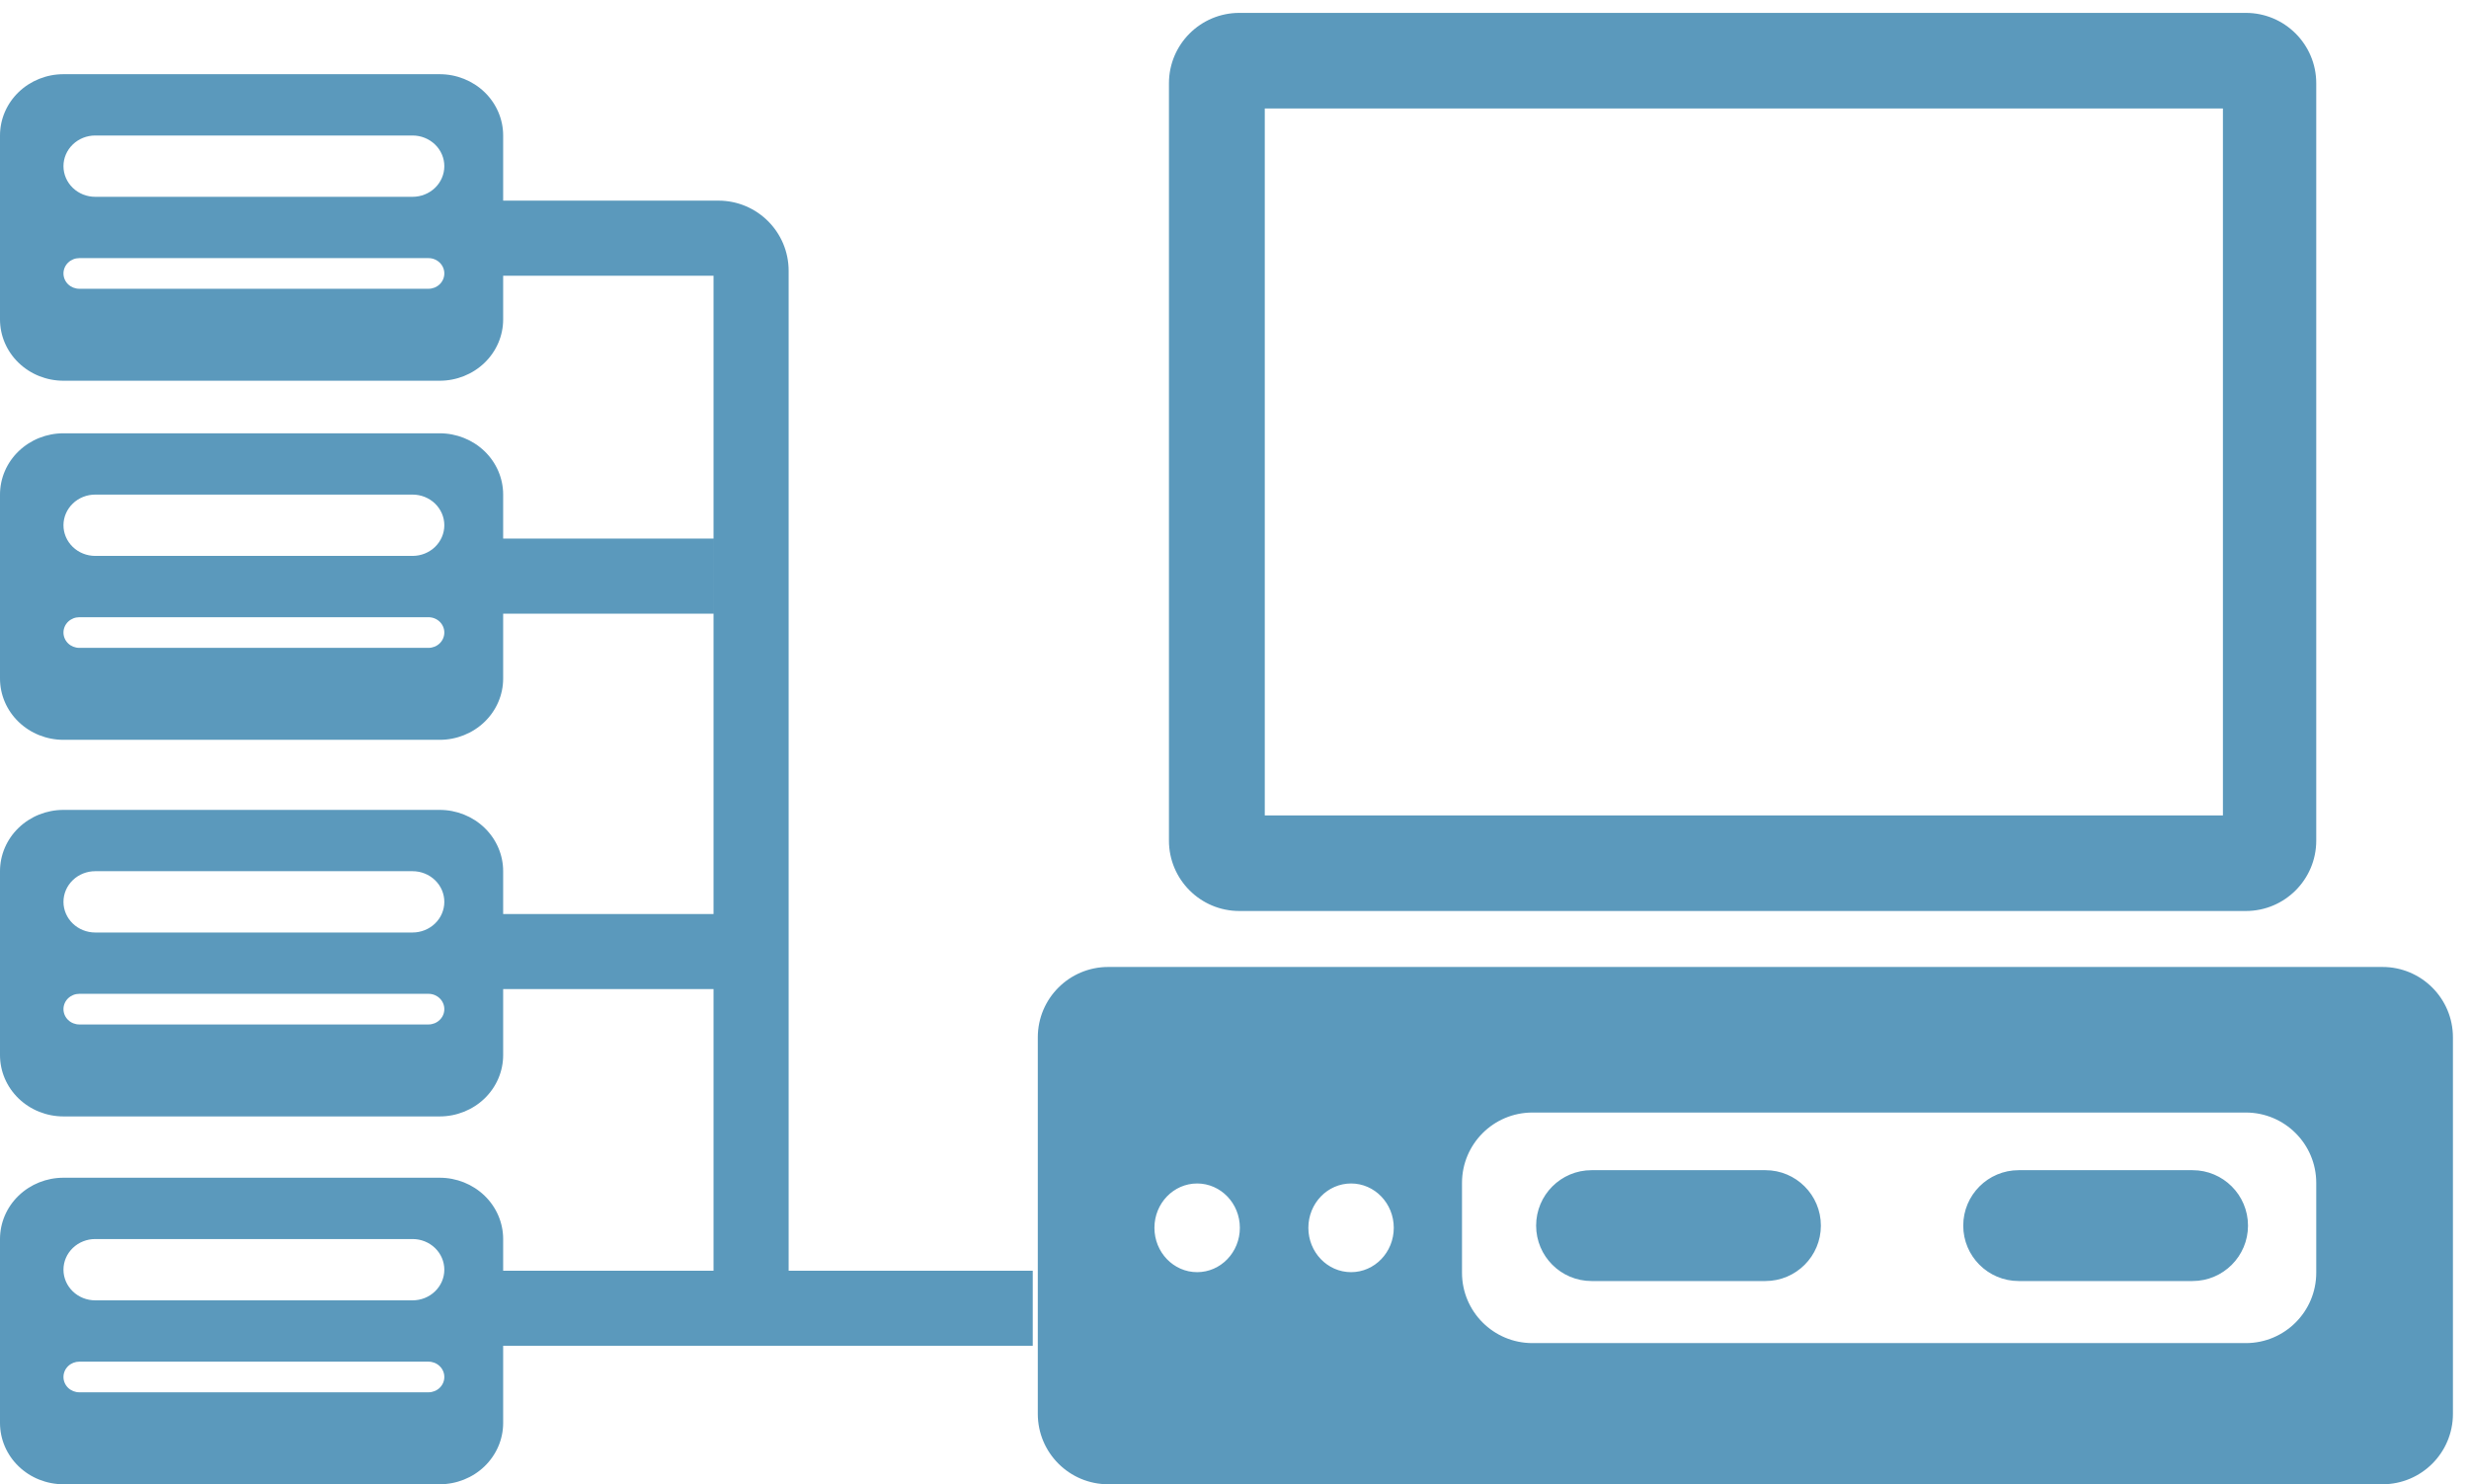 <svg width="153" height="92" viewBox="0 0 153 92" fill="none" xmlns="http://www.w3.org/2000/svg">
<path fill-rule="evenodd" clip-rule="evenodd" d="M72.438 5.163C72.438 2.753 74.392 0.799 76.802 0.799H139.171C141.581 0.799 143.534 2.753 143.534 5.163V52.104C143.534 54.514 141.581 56.467 139.171 56.467H76.802C74.392 56.467 72.438 54.514 72.438 52.104V5.163ZM137.751 6.722H78.376V50.545H137.751V6.722ZM64.311 64.299C64.311 61.889 66.265 59.936 68.675 59.936H147.641C150.051 59.936 152.004 61.889 152.004 64.299V87.636C152.004 90.046 150.051 92 147.641 92H68.675C66.265 92 64.311 90.046 64.311 87.636V64.299ZM94.961 68.959C92.551 68.959 90.598 70.912 90.598 73.322V78.887C90.598 81.297 92.551 83.25 94.961 83.25H139.171C141.581 83.25 143.534 81.297 143.534 78.887V73.322C143.534 70.912 141.581 68.959 139.171 68.959H94.961ZM95.191 75.968C95.191 74.071 96.729 72.532 98.626 72.532H109.401C111.298 72.532 112.837 74.071 112.837 75.968C112.837 77.865 111.298 79.403 109.401 79.403H98.626C96.729 79.403 95.191 77.865 95.191 75.968ZM121.659 75.968C121.659 74.071 123.197 72.532 125.095 72.532H135.869C137.767 72.532 139.305 74.071 139.305 75.968C139.305 77.865 137.767 79.403 135.869 79.403H125.095C123.197 79.403 121.659 77.865 121.659 75.968ZM83.724 78.853C85.185 78.853 86.37 77.622 86.37 76.104C86.37 74.587 85.185 73.356 83.724 73.356C82.262 73.356 81.077 74.587 81.077 76.104C81.077 77.622 82.262 78.853 83.724 78.853ZM76.832 76.104C76.832 77.622 75.647 78.853 74.185 78.853C72.723 78.853 71.538 77.622 71.538 76.104C71.538 74.587 72.723 73.356 74.185 73.356C75.647 73.356 76.832 74.587 76.832 76.104ZM1.152 5.712C1.89 5 2.89 4.599 3.933 4.599H27.246C28.289 4.599 29.29 5 30.028 5.712C30.765 6.425 31.18 7.392 31.18 8.399V12.436L44.217 12.436V12.436H44.52C46.923 12.436 48.871 14.384 48.871 16.787L48.871 78.763H63.998V83.417H31.18V88.2C31.18 89.208 30.765 90.174 30.028 90.887C29.29 91.6 28.289 92 27.246 92H3.933C2.89 92 1.89 91.6 1.152 90.887C0.414 90.174 0 89.208 0 88.2V76.8C0 75.792 0.414 74.825 1.152 74.113C1.89 73.4 2.89 73 3.933 73H27.246C28.289 73 29.29 73.4 30.028 74.113C30.765 74.825 31.18 75.792 31.18 76.8V78.763H44.217V61.308H31.18V65.4C31.18 66.407 30.765 67.374 30.028 68.087C29.29 68.799 28.289 69.2 27.246 69.2H3.933C2.89 69.2 1.89 68.799 1.152 68.087C0.414 67.374 0 66.407 0 65.4V54C0 52.992 0.414 52.025 1.152 51.313C1.89 50.6 2.89 50.2 3.933 50.2H27.246C28.289 50.2 29.29 50.6 30.028 51.313C30.765 52.025 31.18 52.992 31.18 54V56.654H44.217L44.217 17.09L31.18 17.09V19.799C31.18 20.807 30.765 21.774 30.028 22.486C29.29 23.199 28.289 23.599 27.246 23.599L3.933 23.599C2.89 23.599 1.89 23.199 1.152 22.486C0.414 21.774 0 20.807 0 19.799V8.399C0 7.392 0.414 6.425 1.152 5.712ZM4.51 8.956C4.141 9.312 3.933 9.795 3.933 10.299C3.933 10.803 4.141 11.287 4.51 11.643C4.878 11.999 5.379 12.199 5.9 12.199H25.567C26.089 12.199 26.589 11.999 26.958 11.643C27.327 11.287 27.534 10.803 27.534 10.299C27.534 9.795 27.327 9.312 26.958 8.956C26.589 8.6 26.089 8.399 25.567 8.399H5.9C5.379 8.399 4.878 8.6 4.51 8.956ZM26.551 15.999H4.917C4.656 15.999 4.406 16.099 4.221 16.278C4.037 16.456 3.933 16.698 3.933 16.949C3.933 17.201 4.037 17.443 4.221 17.621C4.406 17.799 4.656 17.899 4.917 17.899H26.551C26.812 17.899 27.062 17.799 27.246 17.621C27.431 17.443 27.534 17.201 27.534 16.949C27.534 16.698 27.431 16.456 27.246 16.278C27.062 16.099 26.812 15.999 26.551 15.999ZM4.51 54.556C4.141 54.913 3.933 55.396 3.933 55.9C3.933 56.404 4.141 56.887 4.51 57.243C4.878 57.599 5.379 57.8 5.9 57.8H25.567C26.089 57.8 26.589 57.599 26.958 57.243C27.327 56.887 27.534 56.404 27.534 55.9C27.534 55.396 27.327 54.913 26.958 54.556C26.589 54.2 26.089 54 25.567 54H5.9C5.379 54 4.878 54.2 4.51 54.556ZM26.551 61.6H4.917C4.656 61.6 4.406 61.7 4.221 61.878C4.037 62.056 3.933 62.298 3.933 62.55C3.933 62.802 4.037 63.043 4.221 63.221C4.406 63.4 4.656 63.5 4.917 63.5H26.551C26.812 63.5 27.062 63.4 27.246 63.221C27.431 63.043 27.534 62.802 27.534 62.55C27.534 62.298 27.431 62.056 27.246 61.878C27.062 61.7 26.812 61.6 26.551 61.6ZM3.933 78.7C3.933 78.196 4.141 77.713 4.51 77.356C4.878 77 5.379 76.8 5.9 76.8H25.567C26.089 76.8 26.589 77 26.958 77.356C27.327 77.713 27.534 78.196 27.534 78.7C27.534 79.204 27.327 79.687 26.958 80.043C26.589 80.4 26.089 80.6 25.567 80.6H5.9C5.379 80.6 4.878 80.4 4.51 80.043C4.141 79.687 3.933 79.204 3.933 78.7ZM4.917 84.4H26.551C26.812 84.4 27.062 84.5 27.246 84.678C27.431 84.856 27.534 85.098 27.534 85.35C27.534 85.602 27.431 85.843 27.246 86.022C27.062 86.2 26.812 86.3 26.551 86.3H4.917C4.656 86.3 4.406 86.2 4.221 86.022C4.037 85.843 3.933 85.602 3.933 85.35C3.933 85.098 4.037 84.856 4.221 84.678C4.406 84.5 4.656 84.4 4.917 84.4ZM44.216 33.381H31.18V30.657C31.18 29.649 30.765 28.682 30.028 27.97C29.29 27.257 28.289 26.857 27.246 26.857H3.933C2.89 26.857 1.89 27.257 1.152 27.97C0.414 28.682 0 29.649 0 30.657V42.057C0 43.065 0.414 44.031 1.152 44.744C1.89 45.456 2.89 45.857 3.933 45.857L27.246 45.857C28.289 45.857 29.29 45.456 30.028 44.744C30.765 44.031 31.18 43.065 31.18 42.057V38.036H44.216V33.381ZM3.933 32.557C3.933 32.053 4.141 31.57 4.51 31.213C4.878 30.857 5.379 30.657 5.9 30.657H25.567C26.089 30.657 26.589 30.857 26.958 31.213C27.327 31.57 27.534 32.053 27.534 32.557C27.534 33.061 27.327 33.544 26.958 33.9C26.589 34.257 26.089 34.457 25.567 34.457H5.9C5.379 34.457 4.878 34.257 4.51 33.9C4.141 33.544 3.933 33.061 3.933 32.557ZM4.917 38.257H26.551C26.812 38.257 27.062 38.357 27.246 38.535C27.431 38.713 27.534 38.955 27.534 39.207C27.534 39.459 27.431 39.7 27.246 39.879C27.062 40.057 26.812 40.157 26.551 40.157H4.917C4.656 40.157 4.406 40.057 4.221 39.879C4.037 39.7 3.933 39.459 3.933 39.207C3.933 38.955 4.037 38.713 4.221 38.535C4.406 38.357 4.656 38.257 4.917 38.257Z" fill="#5B99BC"/>
</svg>
